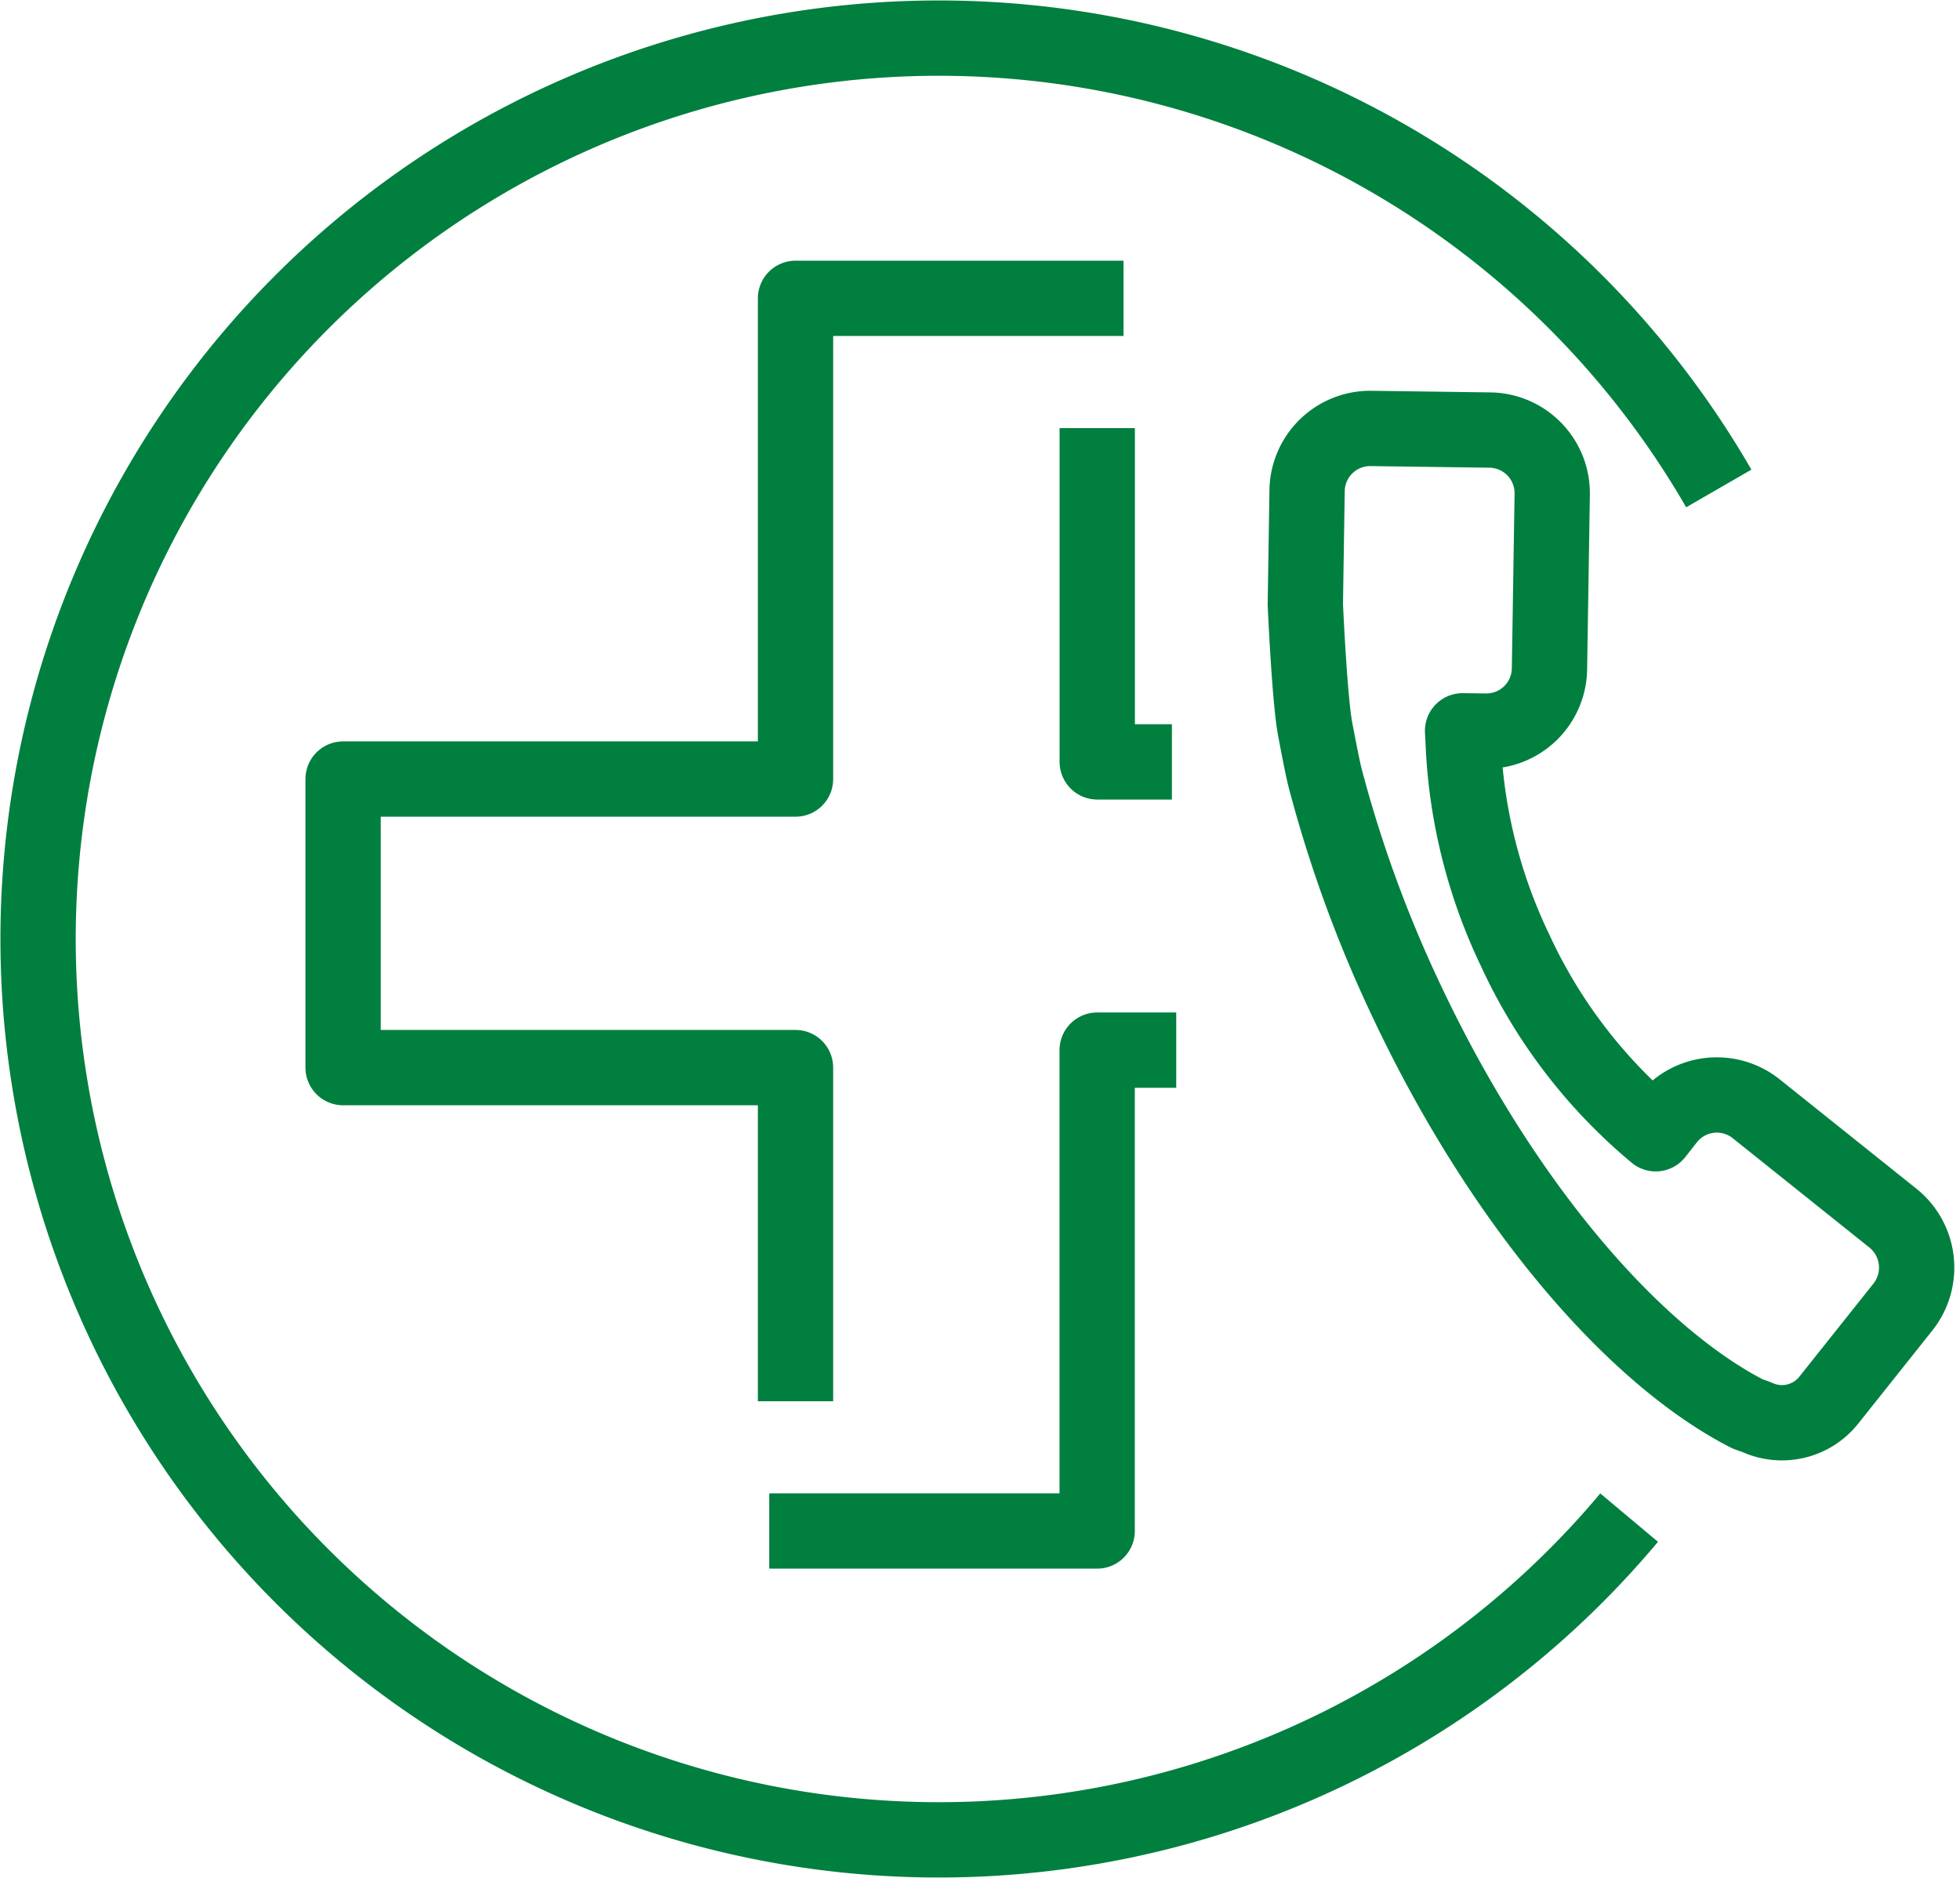 <svg xmlns="http://www.w3.org/2000/svg" width="52.06" height="49.872" viewBox="0 0 52.06 49.872"><defs><style>.a{fill:rgba(0,0,0,0);stroke:#007f3f;stroke-linejoin:round;stroke-width:2px;}</style></defs><g transform="translate(-3069.311 2242.456)"><g transform="translate(3070.323 -2241.444)"><path class="a" d="M320.037,441.88a23.924,23.924,0,1,1,2.381-27.331" transform="translate(-277.777 -402.589)"/></g><g transform="translate(3103.981 -2231.09)"><path class="a" d="M317.73,429.274a1.675,1.675,0,0,0-2.353.265h0l-.314.4a13.909,13.909,0,0,1-3.729-4.86,14.116,14.116,0,0,1-1.379-5.4c-.007-.159-.014-.3-.022-.441l.608.008a1.677,1.677,0,0,0,1.7-1.649h0l.073-4.646a1.677,1.677,0,0,0-1.649-1.7h0l-3.162-.043a1.676,1.676,0,0,0-1.7,1.649h0l-.047,3.022s.111,2.506.259,3.3c.1.53.2,1.048.268,1.315a33.971,33.971,0,0,0,2.176,5.947c2.515,5.325,5.985,9.366,9.039,10.935h0c.1.043.165.054.258.094a1.589,1.589,0,0,0,1.908-.462l1.967-2.471a1.684,1.684,0,0,0-.268-2.358Z" transform="translate(-305.755 -411.196)"/></g><path class="a" d="M296.528,437.624v-8.861H284.511V421.1h12.017V408.334h8.712" transform="translate(2793.913 -2642.867)"/><g transform="translate(3089.743 -2231.09)"><path class="a" d="M304.73,424.93h-2.1V437.7H293.92" transform="translate(-293.92 -408.408)"/><path class="a" d="M301.162,411.2v8.863h1.983" transform="translate(-292.45 -411.196)"/></g></g></svg>